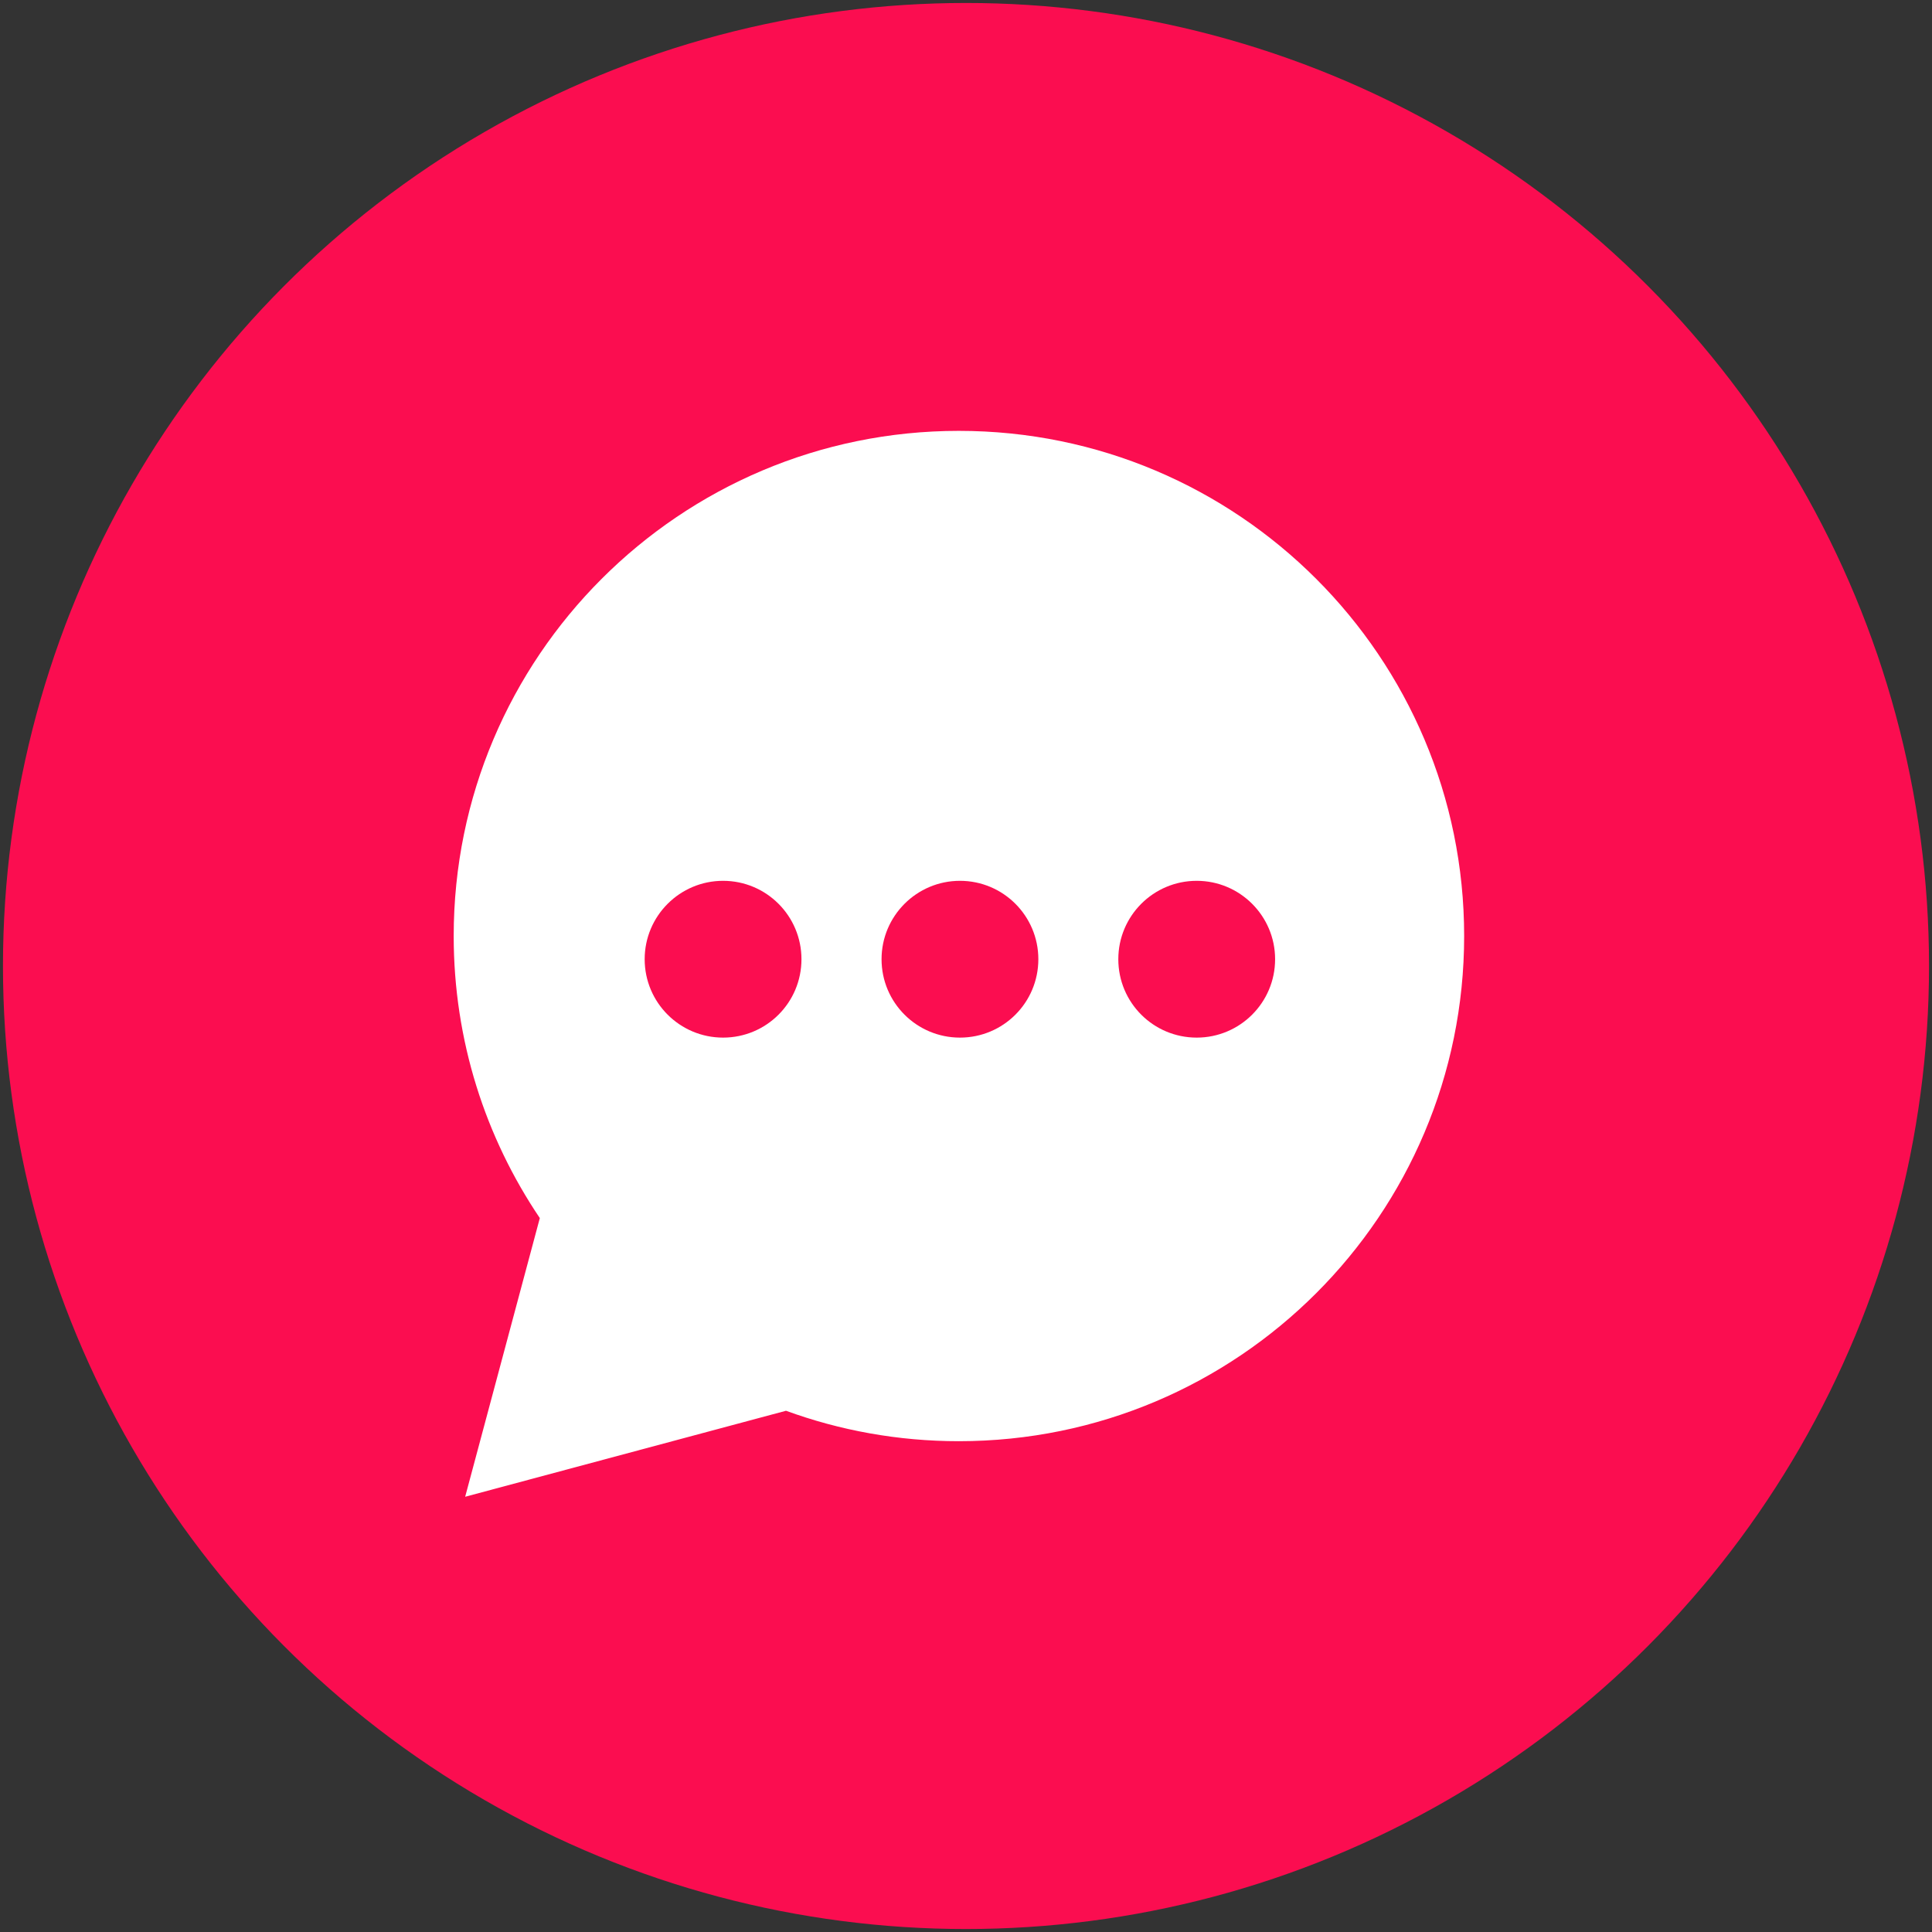 <svg xmlns="http://www.w3.org/2000/svg" version="1.1" xmlns:xlink="http://www.w3.org/1999/xlink" width="512" height="512" x="0" y="0" viewBox="0 0 500 500" style="enable-background:new 0 0 512 512" xml:space="preserve" class=""><rect x="0" y="0" width="500" height="500" fill="#333333" stroke="none"/><g><linearGradient id="a" x1="465.876" x2="34.124" y1="-1370.636" y2="-1121.364" gradientTransform="matrix(1 0 0 -1 0 -996)" gradientUnits="userSpaceOnUse"><stop stop-opacity="1" stop-color="#fb0d50" offset="0"/><stop stop-opacity="1" stop-color="#fb0d50" offset="1"/></linearGradient><circle cx="250" cy="250" r="249.231" fill="url(#a)" opacity="1" data-original="url(#a)" class=""/><path fill="#ffffff" d="M248.152 111.506c-72.183 0-130.737 58.522-130.737 130.737 0 27.041 8.222 52.145 22.29 72.996l-19.32 72.121 83.031-22.258c13.943 5.096 29.011 7.878 44.736 7.878 72.215 0 130.768-58.522 130.768-130.737s-58.553-130.737-130.768-130.737zm-61.023 157.027c-11.192 0-20.289-9.066-20.289-20.289 0-11.192 9.097-20.289 20.289-20.289 11.223 0 20.289 9.097 20.289 20.289 0 11.223-9.066 20.289-20.289 20.289zm61.305 0c-11.192 0-20.289-9.066-20.289-20.289 0-11.192 9.097-20.289 20.289-20.289 11.223 0 20.289 9.097 20.289 20.289-.001 11.223-9.067 20.289-20.289 20.289zm61.273 0c-11.223 0-20.289-9.066-20.289-20.289 0-11.192 9.066-20.289 20.289-20.289 11.192 0 20.289 9.097 20.289 20.289-.001 11.223-9.098 20.289-20.289 20.289z" opacity="1" data-original="#ffffff" class=""/></g></svg>